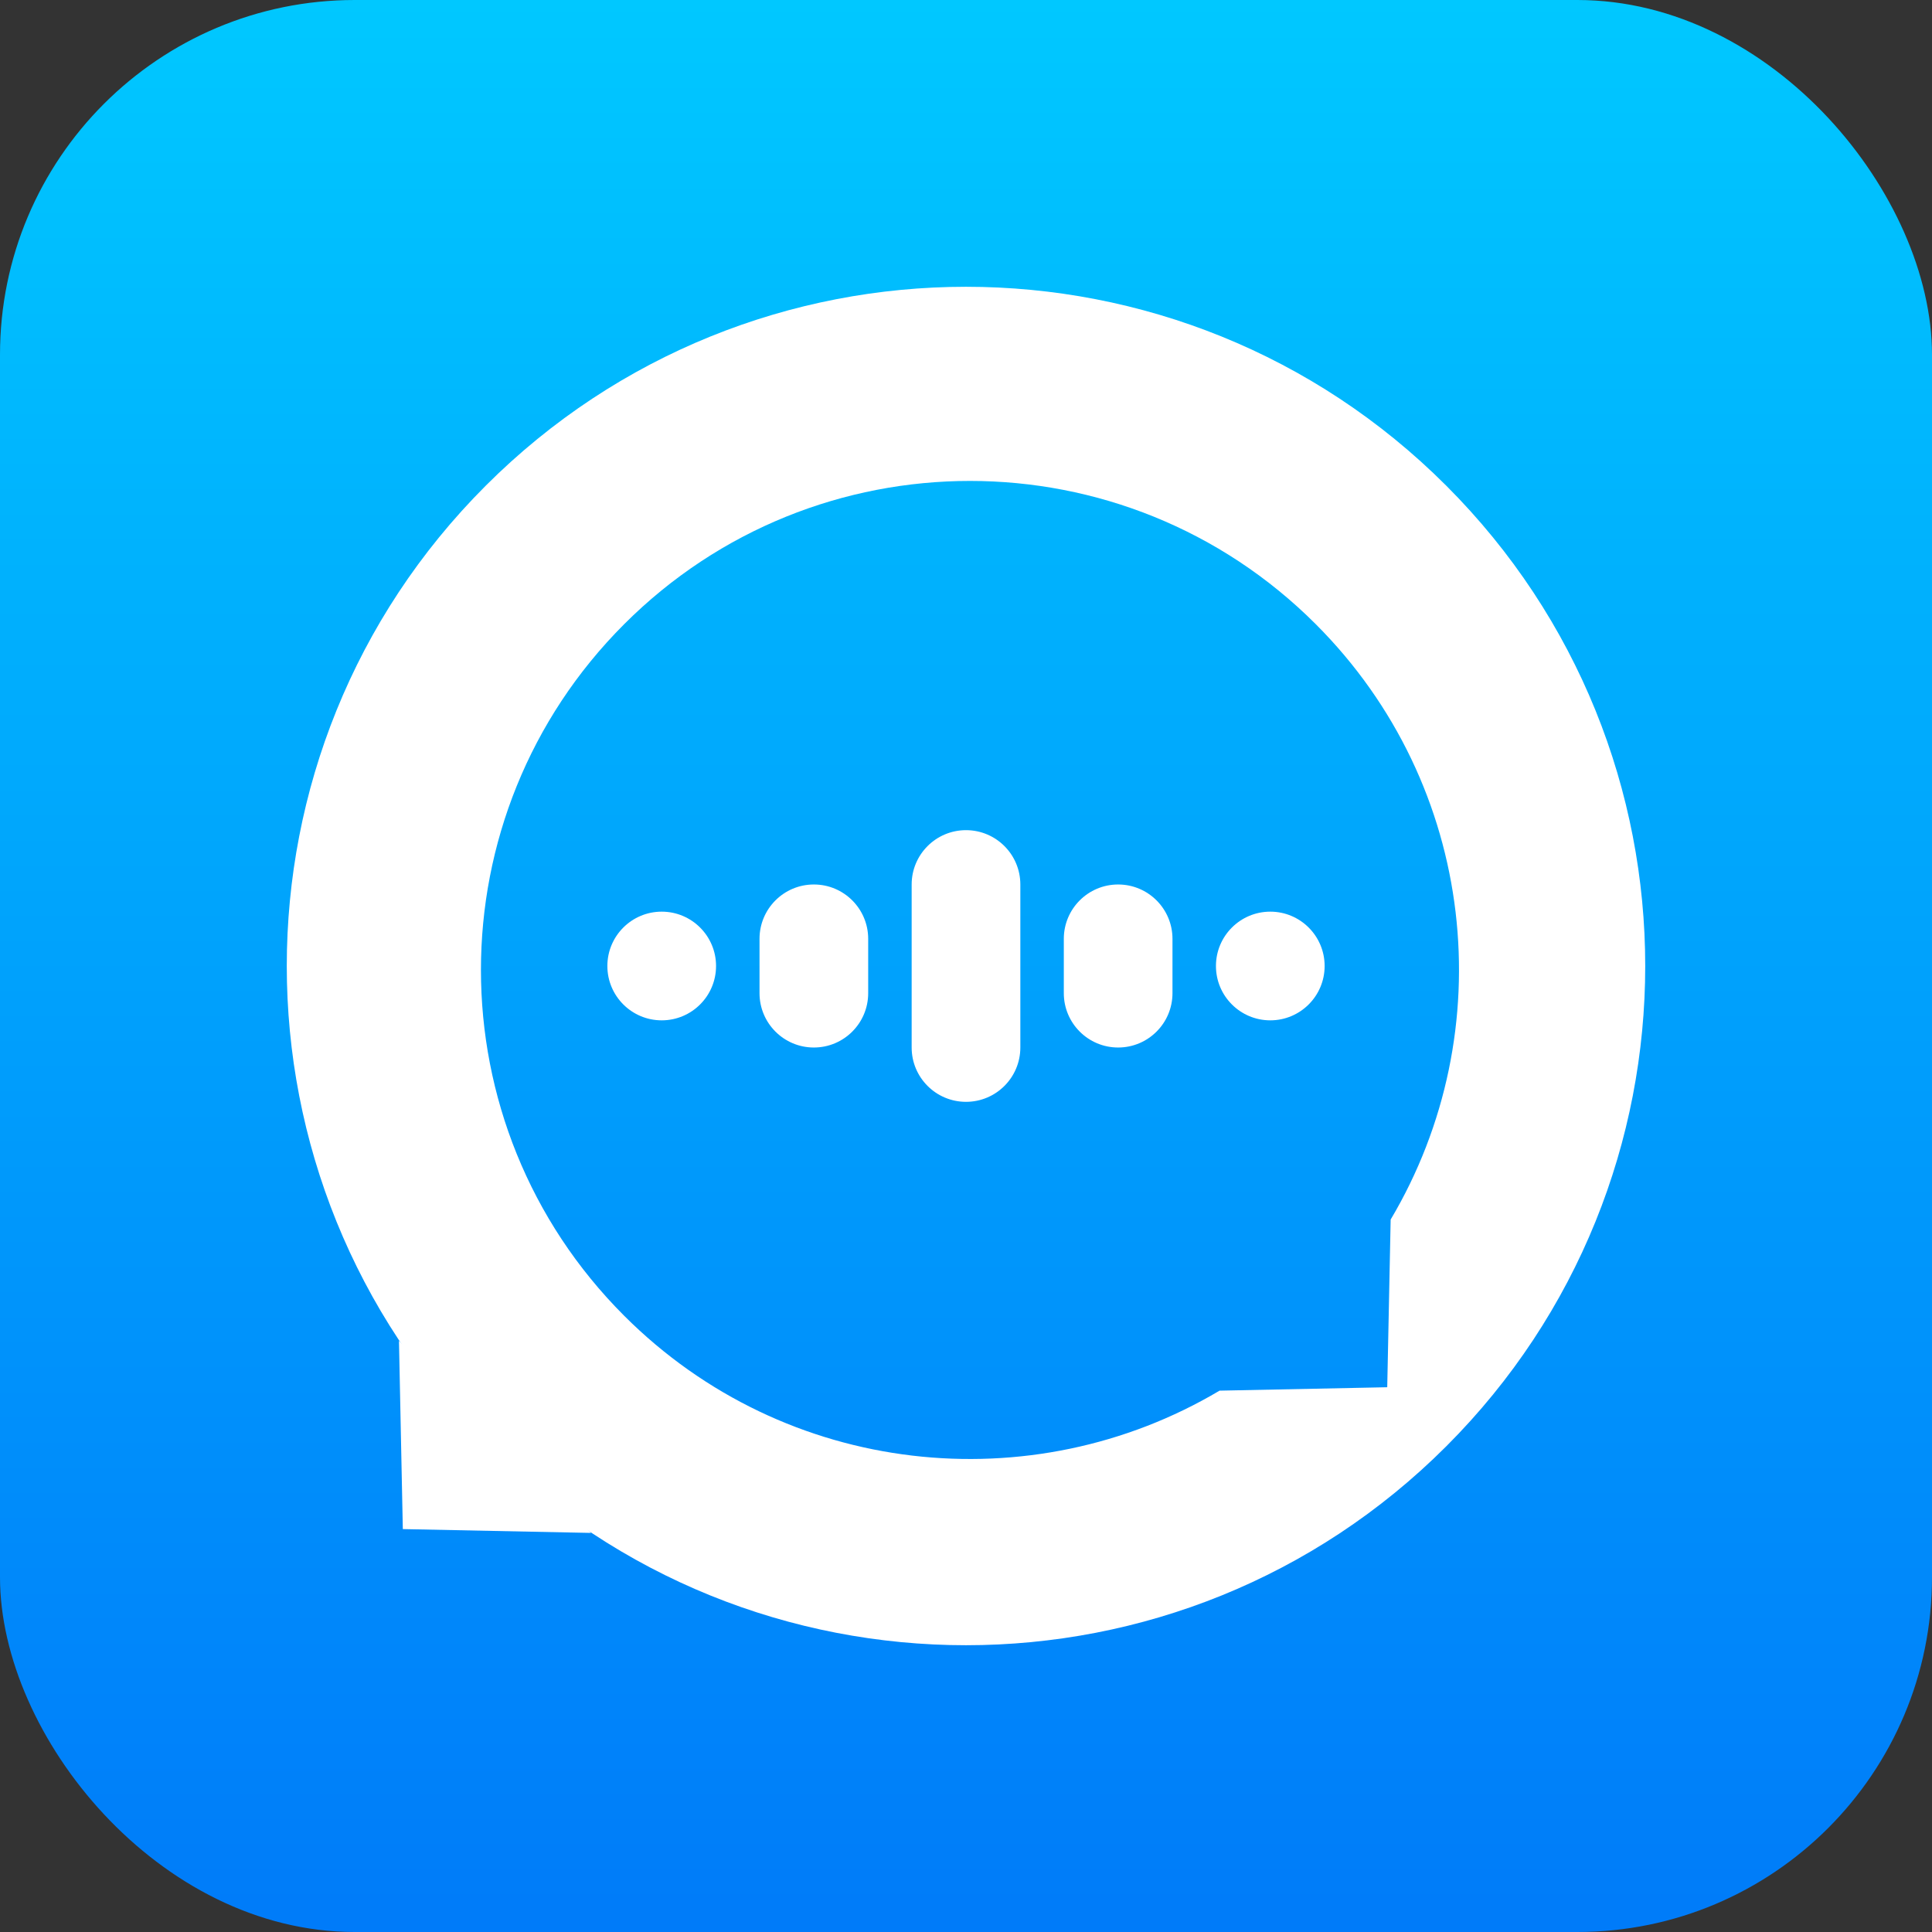 <svg width="126" height="126" viewBox="0 0 126 126" fill="none" xmlns="http://www.w3.org/2000/svg">
<rect x="0" y="0" width="126" height="126" fill="#333333" stroke="none"/>
<rect width="126" height="126" rx="23.133" fill="url(#paint0_linear_19589_13978)"/>
<path fill-rule="evenodd" clip-rule="evenodd" d="M94.323 94.323C111.622 77.024 111.622 48.976 94.323 31.677C77.024 14.378 48.976 14.378 31.677 31.677C14.378 48.976 14.378 77.024 31.677 94.323C48.976 111.622 77.024 111.622 94.323 94.323ZM85.811 40.707C96.341 51.236 97.969 67.296 90.695 79.536L90.472 90.472L79.536 90.695C67.297 97.969 51.236 96.341 40.707 85.811C28.252 73.356 28.252 53.162 40.707 40.707C53.162 28.251 73.356 28.251 85.811 40.707Z" fill="white"/>
<path d="M26.271 99.723L38.549 99.973L26.02 87.444L26.271 99.723Z" fill="white"/>
<path d="M39.611 63C39.611 61.043 41.198 59.456 43.155 59.456C45.112 59.456 46.699 61.043 46.699 63C46.699 64.957 45.112 66.544 43.155 66.544C41.198 66.544 39.611 64.957 39.611 63Z" fill="white"/>
<path d="M49.534 61.228C49.534 59.271 51.12 57.684 53.078 57.684C55.035 57.684 56.621 59.271 56.621 61.228V64.772C56.621 66.729 55.035 68.316 53.078 68.316C51.12 68.316 49.534 66.729 49.534 64.772V61.228Z" fill="white"/>
<path d="M59.456 57.684C59.456 55.727 61.043 54.141 63 54.141C64.957 54.141 66.544 55.727 66.544 57.684V68.316C66.544 70.273 64.957 71.859 63 71.859C61.043 71.859 59.456 70.273 59.456 68.316V57.684Z" fill="white"/>
<path d="M69.379 61.228C69.379 59.271 70.965 57.684 72.922 57.684C74.88 57.684 76.466 59.271 76.466 61.228V64.772C76.466 66.729 74.88 68.316 72.922 68.316C70.965 68.316 69.379 66.729 69.379 64.772V61.228Z" fill="white"/>
<path d="M79.301 63C79.301 61.043 80.888 59.456 82.845 59.456C84.802 59.456 86.389 61.043 86.389 63C86.389 64.957 84.802 66.544 82.845 66.544C80.888 66.544 79.301 64.957 79.301 63Z" fill="white"/>
<defs>
<linearGradient id="paint0_linear_19589_13978" x1="63" y1="0" x2="63" y2="126" gradientUnits="userSpaceOnUse">
<stop stop-color="#00C8FF"/>
<stop offset="1" stop-color="#007BF9"/>
</linearGradient>
</defs>
</svg>

